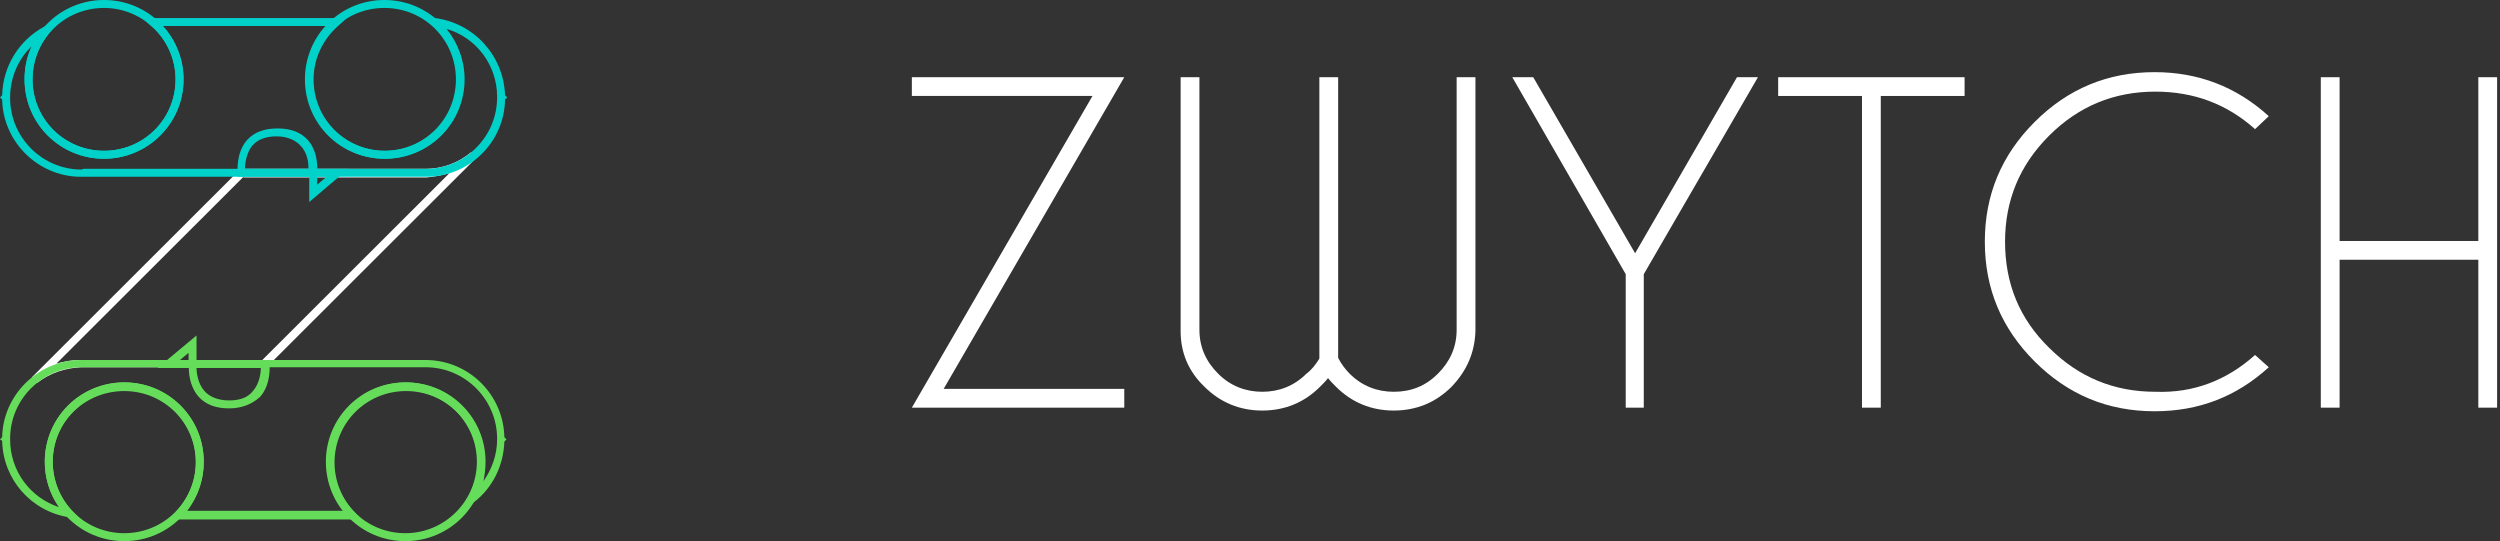 <?xml version="1.0" encoding="UTF-8"?>
<svg width="231px" height="50px" viewBox="0 0 231 50" version="1.1" xmlns="http://www.w3.org/2000/svg" xmlns:xlink="http://www.w3.org/1999/xlink">
    <rect x="0" y="0" width="231" height="50" fill="#333333" stroke="none"/>
    <!-- Generator: Sketch 41.2 (35397) - http://www.bohemiancoding.com/sketch -->
    <title>zwytch-logo2</title>
    <desc>Created with Sketch.</desc>
    <defs></defs>
    <g id="Page-1" stroke="none" stroke-width="1" fill="none" fill-rule="evenodd">
        <g id="Case-Studies" transform="translate(-116, -870)">
            <g id="case-study" transform="translate(0, 791)">
                <g id="message" transform="translate(115, 79)">
                    <g id="zwytch-logo2" transform="translate(1, 0)">
                        <g id="Layer_31">
                            <g id="text" transform="translate(84.121, 6.667)" fill="#FFFFFF">
                                <g id="Group">
                                    <polygon id="Shape" points="16.824 2.2 0.134 2.2 0.134 0.467 19.762 0.467 3.071 29.267 19.762 29.267 19.762 31 0.134 31"></polygon>
                                    <path d="M37.788,26.467 L37.788,0.467 L39.524,0.467 L39.524,26.4 C39.791,26.933 40.191,27.467 40.592,27.867 C41.727,29 43.129,29.533 44.664,29.533 C46.267,29.533 47.602,29 48.737,27.867 C49.872,26.733 50.473,25.4 50.473,23.8 L50.473,0.467 L52.209,0.467 L52.209,23.933 C52.142,25.933 51.408,27.6 50.005,29.067 C48.537,30.533 46.734,31.267 44.664,31.267 C42.595,31.267 40.792,30.533 39.323,29.067 C39.056,28.8 38.789,28.533 38.589,28.267 C38.389,28.533 38.122,28.8 37.855,29.067 C36.386,30.533 34.583,31.267 32.514,31.267 C30.444,31.267 28.641,30.533 27.173,29.067 C25.704,27.667 24.969,25.933 24.969,23.933 L24.969,0.467 L26.705,0.467 L26.705,23.8 C26.705,25.4 27.306,26.733 28.441,27.867 C29.576,29 30.978,29.533 32.514,29.533 C34.049,29.533 35.451,29 36.586,27.867 C37.12,27.467 37.454,27 37.788,26.467 Z" id="Shape"></path>
                                    <polygon id="Shape" points="66.095 18.667 55.614 0.467 57.55 0.467 66.963 16.733 76.377 0.467 78.313 0.467 67.764 18.667 67.764 31 66.095 31"></polygon>
                                    <polygon id="Shape" points="89.663 2.2 89.663 31 87.927 31 87.927 2.2 80.182 2.2 80.182 0.467 97.407 0.467 97.407 2.2"></polygon>
                                    <path d="M124.246,26.133 L125.514,27.267 C122.51,30 119.038,31.333 114.966,31.333 C110.626,31.333 106.954,29.8 103.883,26.733 C100.812,23.667 99.277,20 99.277,15.667 C99.277,11.333 100.812,7.667 103.883,4.6 C106.954,1.533 110.626,0 114.966,0 C118.972,0 122.51,1.333 125.514,4.067 L124.246,5.267 C121.642,2.933 118.571,1.8 115.033,1.8 C111.227,1.8 107.956,3.133 105.218,5.867 C102.481,8.6 101.146,11.867 101.146,15.667 C101.146,19.533 102.481,22.8 105.218,25.467 C107.956,28.2 111.227,29.533 115.033,29.533 C118.571,29.667 121.642,28.467 124.246,26.133 Z" id="Shape"></path>
                                    <polygon id="Shape" points="132.057 17.333 132.057 31 130.321 31 130.321 0.467 132.057 0.467 132.057 15.6 144.876 15.6 144.876 0.467 146.612 0.467 146.612 31 144.876 31 144.876 17.333"></polygon>
                                </g>
                            </g>
                            <g id="mark_filled">
                                <g id="middle_copy" transform="translate(2.671, 14)" fill="#FFFFFF">
                                    <path d="M0.734,21.4 L0.267,20.867 L19.562,1.6 L36.653,1.6 C38.188,1.6 39.657,1.067 40.859,0.067 L41.326,0.6 L21.965,19.933 L4.874,19.933 C3.338,20 1.936,20.467 0.734,21.4 Z M19.829,2.333 L2.537,19.6 C3.205,19.4 3.939,19.267 4.673,19.267 L4.673,19.267 L4.807,19.267 L21.564,19.267 L38.856,2 C38.188,2.2 37.454,2.333 36.72,2.4 L36.72,2.4 L36.586,2.4 L19.829,2.4 L19.829,2.333 Z" id="Shape"></path>
                                </g>
                                <g id="bottom_copy" transform="translate(0, 30.667)" fill="#65DD5B">
                                    <path d="M21.164,7.067 C19.962,7.067 19.027,6.733 18.36,6 C17.292,4.8 17.425,3 17.492,2.933 L17.559,2.6 L24.836,2.6 L24.903,2.933 C24.903,3 25.103,4.8 24.035,6 C23.3,6.667 22.366,7.067 21.164,7.067 Z M18.16,3.333 C18.16,3.8 18.293,4.8 18.894,5.467 C19.361,6 20.162,6.333 21.164,6.333 C22.165,6.333 22.9,6.067 23.367,5.467 C23.968,4.8 24.101,3.8 24.101,3.333 L18.16,3.333 Z" id="Shape"></path>
                                    <path d="M18.16,3.333 L14.554,3.333 L18.16,0.333 L18.16,3.333 L18.16,3.333 Z M16.624,2.6 L17.425,2.6 L17.425,1.933 L16.624,2.6 Z" id="Shape"></path>
                                    <path d="M37.454,19.333 C33.382,19.333 30.11,16.067 30.11,12 C30.11,7.933 33.382,4.667 37.454,4.667 C41.527,4.667 44.798,7.933 44.798,12 C44.798,16.067 41.527,19.333 37.454,19.333 Z M37.454,5.4 C33.782,5.4 30.845,8.333 30.845,12 C30.845,15.667 33.782,18.6 37.454,18.6 C41.126,18.6 44.064,15.6 44.064,12 C44.064,8.333 41.126,5.4 37.454,5.4 Z" id="Shape"></path>
                                    <path d="M7.477,17.333 L6.409,17.133 C2.871,16.6 0.267,13.6 0.2,10.067 L0,9.933 L0.2,9.733 C0.267,5.867 3.472,2.667 7.344,2.6 L7.344,2.6 L7.477,2.6 L39.457,2.6 C43.396,2.667 46.534,5.867 46.601,9.733 L46.801,9.933 L46.601,10.133 C46.534,12.333 45.532,14.4 43.797,15.733 L42.328,16.867 L43.262,15.267 C43.797,14.267 44.13,13.2 44.13,12.067 C44.13,8.4 41.193,5.467 37.521,5.467 C33.849,5.467 30.911,8.4 30.911,12.067 C30.911,13.8 31.579,15.467 32.847,16.733 L33.448,17.333 L15.556,17.333 L16.157,16.733 C17.358,15.467 18.093,13.867 18.093,12.067 C18.093,8.4 15.155,5.467 11.483,5.467 C7.811,5.467 4.874,8.333 4.874,12 C4.874,13.733 5.541,15.333 6.676,16.533 L7.477,17.333 Z M17.292,16.533 L31.712,16.533 C30.711,15.267 30.177,13.667 30.177,12 C30.177,7.933 33.448,4.667 37.521,4.667 C41.593,4.667 44.865,7.933 44.865,12 C44.865,12.6 44.798,13.2 44.664,13.8 C45.466,12.667 45.933,11.333 45.933,9.933 L45.933,9.867 C45.933,6.267 42.995,3.267 39.323,3.267 L39.123,3.267 L7.544,3.267 C3.939,3.267 0.935,6.2 0.935,9.867 L0.935,9.933 C0.935,12.867 2.804,15.333 5.475,16.2 C4.607,15 4.139,13.533 4.139,12 C4.139,7.933 7.411,4.667 11.483,4.667 C15.556,4.667 18.827,7.933 18.827,12 C18.827,13.667 18.293,15.2 17.292,16.533 Z" id="Shape"></path>
                                    <path d="M11.483,19.333 C7.411,19.333 4.139,16.067 4.139,12 C4.139,7.933 7.411,4.667 11.483,4.667 C15.556,4.667 18.827,7.933 18.827,12 C18.827,16.067 15.556,19.333 11.483,19.333 Z M11.483,5.4 C7.811,5.4 4.874,8.333 4.874,12 C4.874,15.667 7.811,18.6 11.483,18.6 C15.155,18.6 18.093,15.667 18.093,12 C18.093,8.333 15.155,5.4 11.483,5.4 Z" id="Shape"></path>
                                </g>
                                <g id="top_copy" fill="#00D2CA">
                                    <path d="M29.242,16.333 L21.965,16.333 L21.965,16 C21.965,15.933 21.765,14.133 22.833,12.933 C23.501,12.2 24.435,11.867 25.637,11.867 C26.839,11.867 27.773,12.2 28.441,12.933 C29.509,14.133 29.309,15.933 29.309,16 L29.242,16.333 Z M22.633,15.6 L28.508,15.6 C28.508,15.133 28.441,14.133 27.773,13.467 C27.306,12.933 26.505,12.6 25.57,12.6 C24.569,12.6 23.834,12.867 23.3,13.467 C22.766,14.133 22.633,15.133 22.633,15.6 Z" id="Shape"></path>
                                    <path d="M28.575,18.667 L28.575,15.6 L32.18,15.6 L28.575,18.667 Z M29.309,16.333 L29.309,17.067 L30.177,16.333 L29.309,16.333 Z" id="Shape"></path>
                                    <path d="M9.614,14.667 C5.541,14.667 2.27,11.4 2.27,7.333 C2.27,3.267 5.541,0 9.614,0 C13.686,0 16.958,3.267 16.958,7.333 C16.958,11.4 13.62,14.667 9.614,14.667 Z M9.614,0.733 C5.942,0.733 3.004,3.667 3.004,7.333 C3.004,11 5.942,13.933 9.614,13.933 C13.286,13.933 16.223,11 16.223,7.333 C16.223,3.667 13.219,0.733 9.614,0.733 Z" id="Shape"></path>
                                    <path d="M35.518,14.667 C31.445,14.667 28.174,11.4 28.174,7.333 C28.174,3.267 31.445,0 35.518,0 C39.59,0 42.862,3.267 42.862,7.333 C42.862,11.4 39.59,14.667 35.518,14.667 Z M35.518,0.733 C31.846,0.733 28.908,3.667 28.908,7.333 C28.908,11 31.846,13.933 35.518,13.933 C39.19,13.933 42.127,11 42.127,7.333 C42.127,3.667 39.19,0.733 35.518,0.733 Z" id="Shape"></path>
                                    <path d="M39.257,16.333 L7.344,16.333 C3.472,16.267 0.267,13.067 0.2,9.2 L0,9 L0.2,8.8 C0.267,6.133 1.736,3.733 4.073,2.467 L5.742,1.533 L4.54,3.067 C3.538,4.267 3.004,5.8 3.004,7.333 C3.004,11 5.942,13.933 9.614,13.933 C13.286,13.933 16.223,11 16.223,7.333 C16.223,5.4 15.355,3.533 13.887,2.333 L13.152,1.667 L32.046,1.667 L31.312,2.333 C29.843,3.6 28.975,5.4 28.975,7.333 C28.975,11 31.913,13.933 35.585,13.933 C39.257,13.933 42.194,11 42.194,7.333 C42.194,5.4 41.393,3.6 39.924,2.333 L38.99,1.533 L40.191,1.667 C43.797,2.133 46.534,5.133 46.667,8.8 L46.868,9 L46.667,9.2 C46.601,13.133 43.396,16.267 39.524,16.333 L39.524,16.333 L39.257,16.333 Z M7.678,15.6 L39.323,15.6 C42.929,15.6 45.933,12.667 45.933,9 L45.933,8.933 C45.933,6 43.997,3.467 41.26,2.667 C42.328,4 42.929,5.6 42.929,7.333 C42.929,11.4 39.657,14.667 35.585,14.667 C31.512,14.667 28.241,11.4 28.241,7.333 C28.241,5.467 28.908,3.733 30.177,2.4 L15.022,2.4 C16.223,3.733 16.958,5.467 16.958,7.333 C16.958,11.4 13.686,14.667 9.614,14.667 C5.541,14.667 2.27,11.4 2.27,7.333 C2.27,6.267 2.47,5.2 2.938,4.267 C1.669,5.467 0.935,7.2 0.935,9 L0.935,9.067 C0.935,12.667 3.872,15.667 7.544,15.667 L7.678,15.6 Z" id="Shape"></path>
                                </g>
                            </g>
                        </g>
                    </g>
                </g>
            </g>
        </g>
    </g>
</svg>